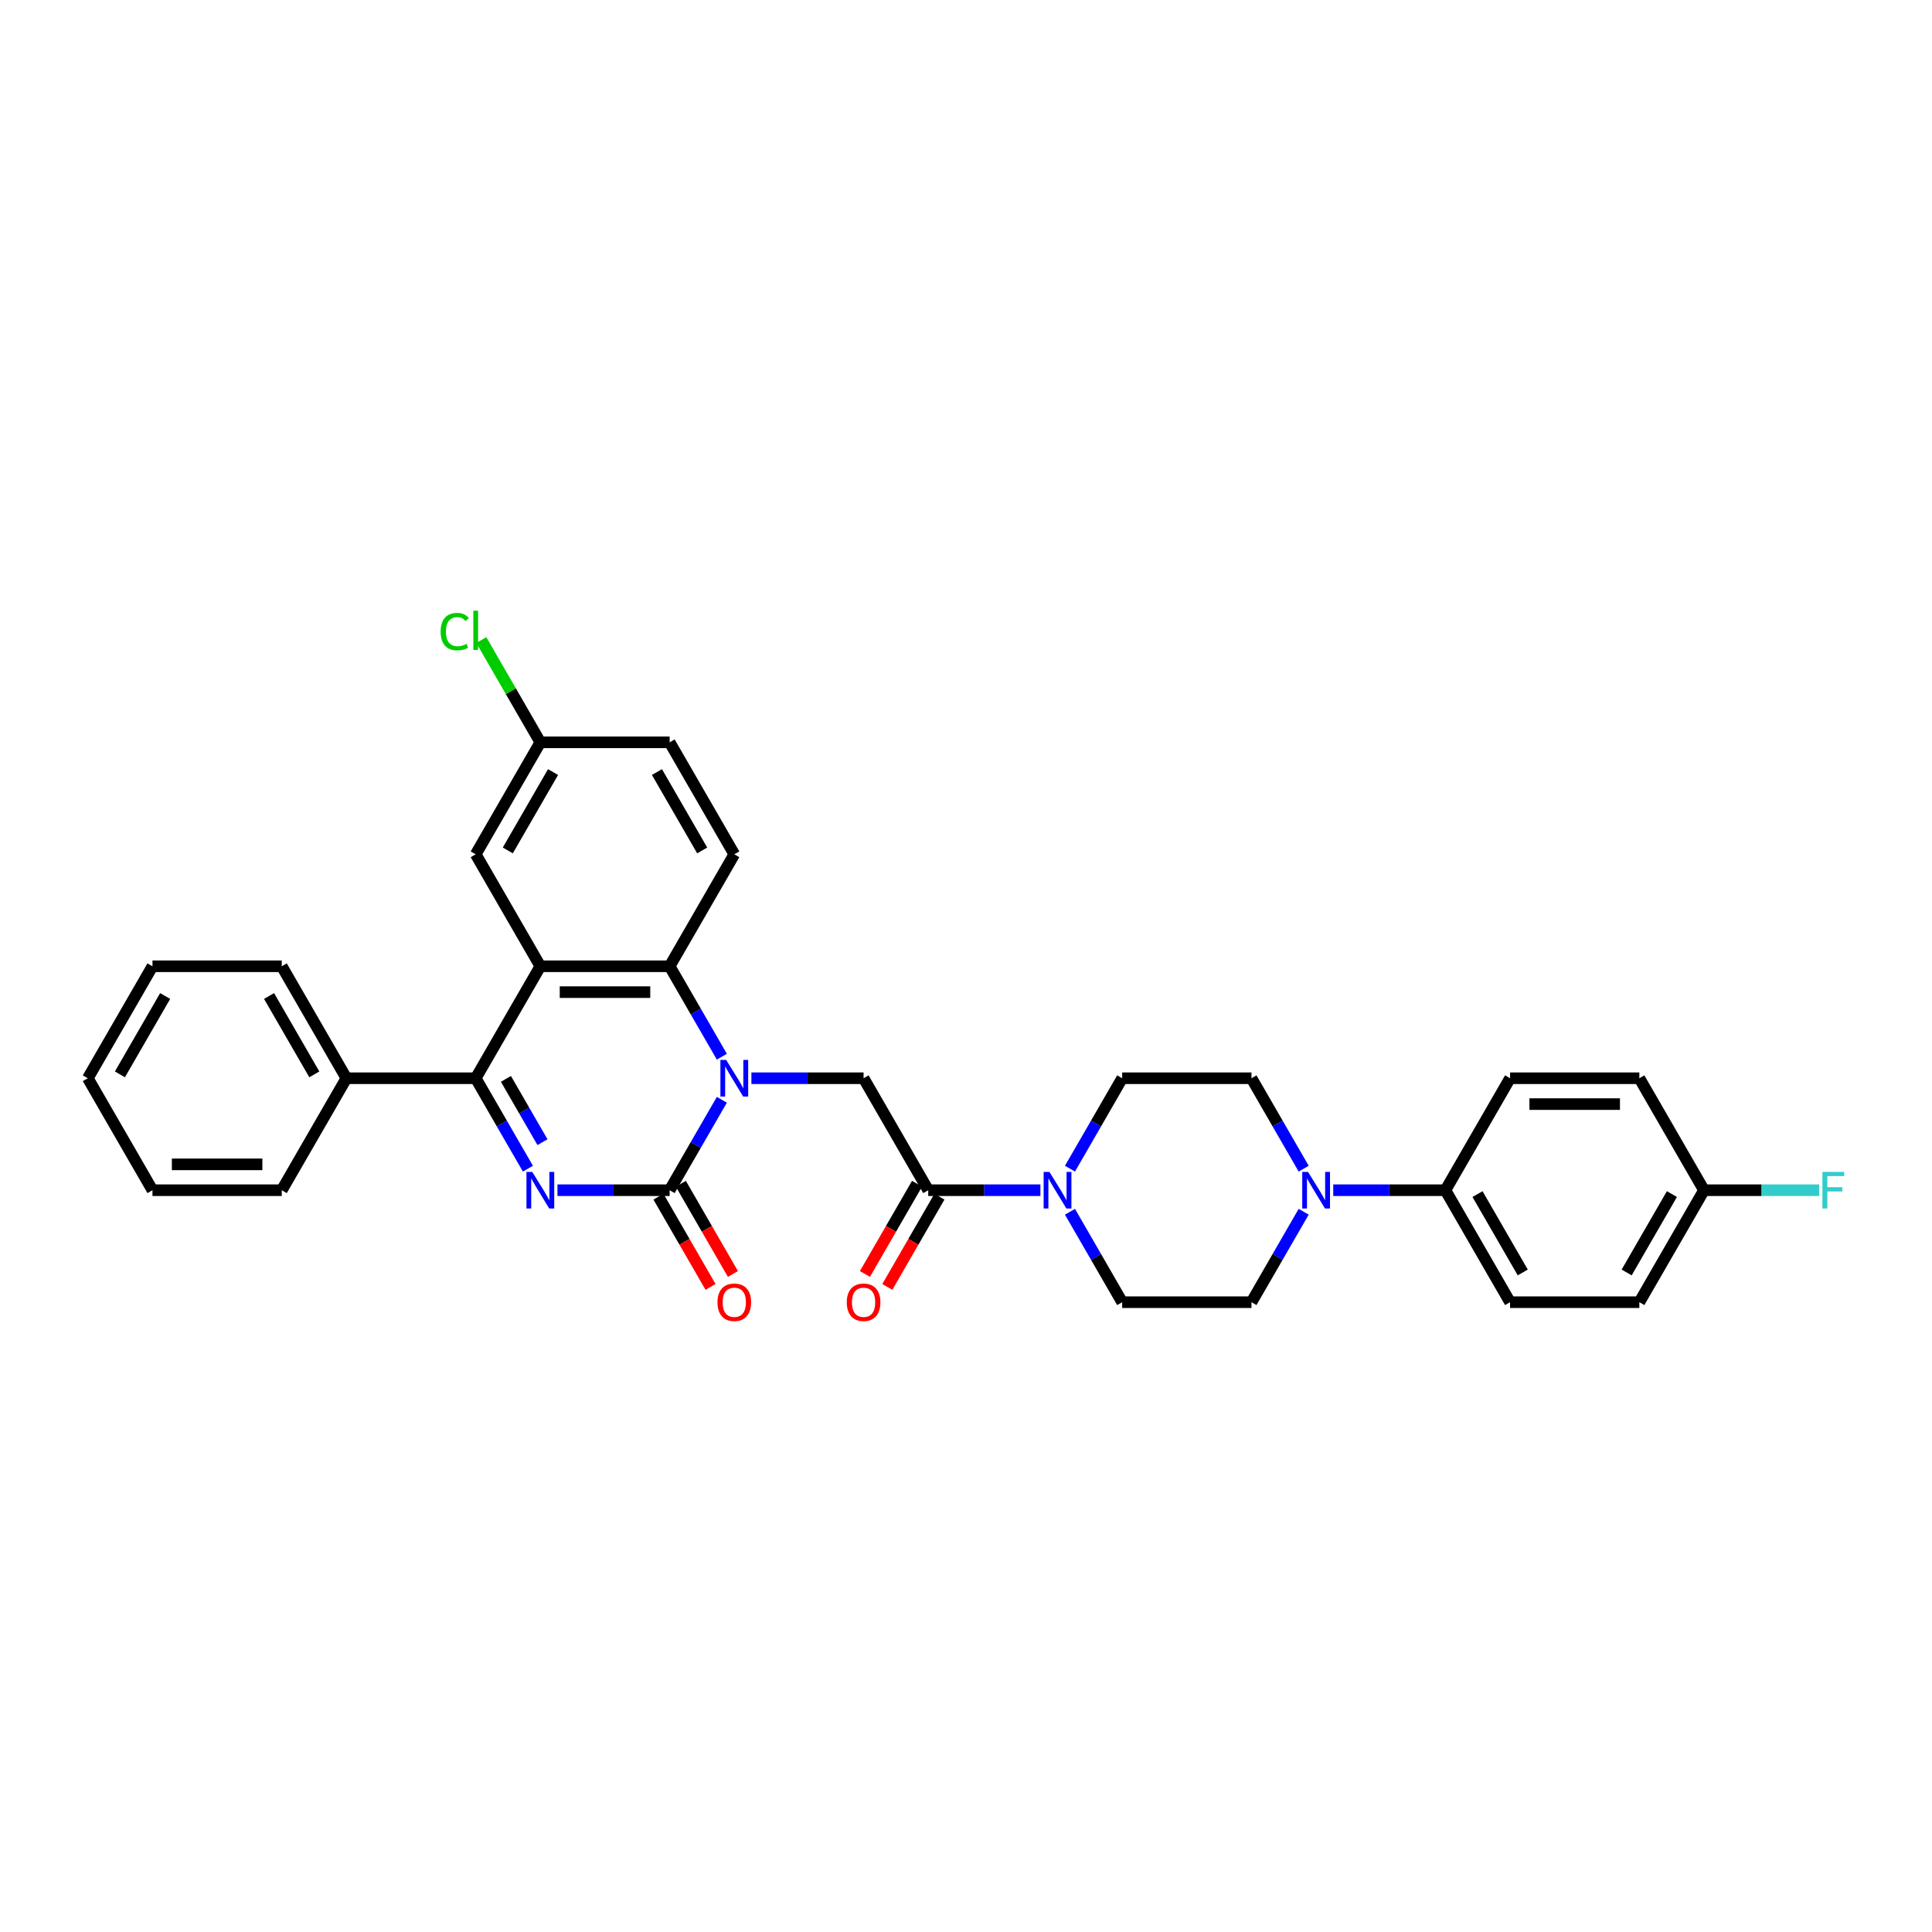 <?xml version='1.0' encoding='iso-8859-1'?>
<svg version='1.1' baseProfile='full'
              xmlns='http://www.w3.org/2000/svg'
                      xmlns:rdkit='http://www.rdkit.org/xml'
                      xmlns:xlink='http://www.w3.org/1999/xlink'
                  xml:space='preserve'
width='1000px' height='1000px' viewBox='0 0 1000 1000'>
<!-- END OF HEADER -->
<rect style='opacity:1.0;fill:#FFFFFF;stroke:none' width='1000' height='1000' x='0' y='0'> </rect>
<path class='bond-0' d='M 373.631,569.247 L 360.119,592.65' style='fill:none;fill-rule:evenodd;stroke:#0000FF;stroke-width:6px;stroke-linecap:butt;stroke-linejoin:miter;stroke-opacity:1' />
<path class='bond-0' d='M 360.119,592.65 L 346.607,616.054' style='fill:none;fill-rule:evenodd;stroke:#000000;stroke-width:6px;stroke-linecap:butt;stroke-linejoin:miter;stroke-opacity:1' />
<path class='bond-4' d='M 373.631,546.948 L 360.119,523.544' style='fill:none;fill-rule:evenodd;stroke:#0000FF;stroke-width:6px;stroke-linecap:butt;stroke-linejoin:miter;stroke-opacity:1' />
<path class='bond-4' d='M 360.119,523.544 L 346.607,500.141' style='fill:none;fill-rule:evenodd;stroke:#000000;stroke-width:6px;stroke-linecap:butt;stroke-linejoin:miter;stroke-opacity:1' />
<path class='bond-6' d='M 388.928,558.097 L 417.96,558.097' style='fill:none;fill-rule:evenodd;stroke:#0000FF;stroke-width:6px;stroke-linecap:butt;stroke-linejoin:miter;stroke-opacity:1' />
<path class='bond-6' d='M 417.96,558.097 L 446.991,558.097' style='fill:none;fill-rule:evenodd;stroke:#000000;stroke-width:6px;stroke-linecap:butt;stroke-linejoin:miter;stroke-opacity:1' />
<path class='bond-1' d='M 346.607,616.054 L 317.575,616.054' style='fill:none;fill-rule:evenodd;stroke:#000000;stroke-width:6px;stroke-linecap:butt;stroke-linejoin:miter;stroke-opacity:1' />
<path class='bond-1' d='M 317.575,616.054 L 288.544,616.054' style='fill:none;fill-rule:evenodd;stroke:#0000FF;stroke-width:6px;stroke-linecap:butt;stroke-linejoin:miter;stroke-opacity:1' />
<path class='bond-11' d='M 340.811,619.4 L 354.292,642.75' style='fill:none;fill-rule:evenodd;stroke:#000000;stroke-width:6px;stroke-linecap:butt;stroke-linejoin:miter;stroke-opacity:1' />
<path class='bond-11' d='M 354.292,642.75 L 367.773,666.1' style='fill:none;fill-rule:evenodd;stroke:#FF0000;stroke-width:6px;stroke-linecap:butt;stroke-linejoin:miter;stroke-opacity:1' />
<path class='bond-11' d='M 352.402,612.708 L 365.883,636.058' style='fill:none;fill-rule:evenodd;stroke:#000000;stroke-width:6px;stroke-linecap:butt;stroke-linejoin:miter;stroke-opacity:1' />
<path class='bond-11' d='M 365.883,636.058 L 379.365,659.408' style='fill:none;fill-rule:evenodd;stroke:#FF0000;stroke-width:6px;stroke-linecap:butt;stroke-linejoin:miter;stroke-opacity:1' />
<path class='bond-33' d='M 273.247,604.905 L 259.735,581.501' style='fill:none;fill-rule:evenodd;stroke:#0000FF;stroke-width:6px;stroke-linecap:butt;stroke-linejoin:miter;stroke-opacity:1' />
<path class='bond-33' d='M 259.735,581.501 L 246.223,558.097' style='fill:none;fill-rule:evenodd;stroke:#000000;stroke-width:6px;stroke-linecap:butt;stroke-linejoin:miter;stroke-opacity:1' />
<path class='bond-33' d='M 280.785,591.191 L 271.326,574.809' style='fill:none;fill-rule:evenodd;stroke:#0000FF;stroke-width:6px;stroke-linecap:butt;stroke-linejoin:miter;stroke-opacity:1' />
<path class='bond-33' d='M 271.326,574.809 L 261.868,558.426' style='fill:none;fill-rule:evenodd;stroke:#000000;stroke-width:6px;stroke-linecap:butt;stroke-linejoin:miter;stroke-opacity:1' />
<path class='bond-2' d='M 279.684,500.141 L 346.607,500.141' style='fill:none;fill-rule:evenodd;stroke:#000000;stroke-width:6px;stroke-linecap:butt;stroke-linejoin:miter;stroke-opacity:1' />
<path class='bond-2' d='M 289.722,513.525 L 336.568,513.525' style='fill:none;fill-rule:evenodd;stroke:#000000;stroke-width:6px;stroke-linecap:butt;stroke-linejoin:miter;stroke-opacity:1' />
<path class='bond-3' d='M 279.684,500.141 L 246.223,558.097' style='fill:none;fill-rule:evenodd;stroke:#000000;stroke-width:6px;stroke-linecap:butt;stroke-linejoin:miter;stroke-opacity:1' />
<path class='bond-10' d='M 279.684,500.141 L 246.223,442.184' style='fill:none;fill-rule:evenodd;stroke:#000000;stroke-width:6px;stroke-linecap:butt;stroke-linejoin:miter;stroke-opacity:1' />
<path class='bond-13' d='M 246.223,558.097 L 179.3,558.097' style='fill:none;fill-rule:evenodd;stroke:#000000;stroke-width:6px;stroke-linecap:butt;stroke-linejoin:miter;stroke-opacity:1' />
<path class='bond-9' d='M 346.607,500.141 L 380.068,442.184' style='fill:none;fill-rule:evenodd;stroke:#000000;stroke-width:6px;stroke-linecap:butt;stroke-linejoin:miter;stroke-opacity:1' />
<path class='bond-5' d='M 480.452,616.054 L 446.991,558.097' style='fill:none;fill-rule:evenodd;stroke:#000000;stroke-width:6px;stroke-linecap:butt;stroke-linejoin:miter;stroke-opacity:1' />
<path class='bond-7' d='M 480.452,616.054 L 509.483,616.054' style='fill:none;fill-rule:evenodd;stroke:#000000;stroke-width:6px;stroke-linecap:butt;stroke-linejoin:miter;stroke-opacity:1' />
<path class='bond-7' d='M 509.483,616.054 L 538.514,616.054' style='fill:none;fill-rule:evenodd;stroke:#0000FF;stroke-width:6px;stroke-linecap:butt;stroke-linejoin:miter;stroke-opacity:1' />
<path class='bond-18' d='M 474.656,612.708 L 461.175,636.058' style='fill:none;fill-rule:evenodd;stroke:#000000;stroke-width:6px;stroke-linecap:butt;stroke-linejoin:miter;stroke-opacity:1' />
<path class='bond-18' d='M 461.175,636.058 L 447.694,659.408' style='fill:none;fill-rule:evenodd;stroke:#FF0000;stroke-width:6px;stroke-linecap:butt;stroke-linejoin:miter;stroke-opacity:1' />
<path class='bond-18' d='M 486.248,619.4 L 472.766,642.75' style='fill:none;fill-rule:evenodd;stroke:#000000;stroke-width:6px;stroke-linecap:butt;stroke-linejoin:miter;stroke-opacity:1' />
<path class='bond-18' d='M 472.766,642.75 L 459.285,666.1' style='fill:none;fill-rule:evenodd;stroke:#FF0000;stroke-width:6px;stroke-linecap:butt;stroke-linejoin:miter;stroke-opacity:1' />
<path class='bond-14' d='M 553.812,627.203 L 567.324,650.607' style='fill:none;fill-rule:evenodd;stroke:#0000FF;stroke-width:6px;stroke-linecap:butt;stroke-linejoin:miter;stroke-opacity:1' />
<path class='bond-14' d='M 567.324,650.607 L 580.836,674.011' style='fill:none;fill-rule:evenodd;stroke:#000000;stroke-width:6px;stroke-linecap:butt;stroke-linejoin:miter;stroke-opacity:1' />
<path class='bond-15' d='M 553.812,604.905 L 567.324,581.501' style='fill:none;fill-rule:evenodd;stroke:#0000FF;stroke-width:6px;stroke-linecap:butt;stroke-linejoin:miter;stroke-opacity:1' />
<path class='bond-15' d='M 567.324,581.501 L 580.836,558.097' style='fill:none;fill-rule:evenodd;stroke:#000000;stroke-width:6px;stroke-linecap:butt;stroke-linejoin:miter;stroke-opacity:1' />
<path class='bond-8' d='M 674.783,604.905 L 661.271,581.501' style='fill:none;fill-rule:evenodd;stroke:#0000FF;stroke-width:6px;stroke-linecap:butt;stroke-linejoin:miter;stroke-opacity:1' />
<path class='bond-8' d='M 661.271,581.501 L 647.759,558.097' style='fill:none;fill-rule:evenodd;stroke:#000000;stroke-width:6px;stroke-linecap:butt;stroke-linejoin:miter;stroke-opacity:1' />
<path class='bond-12' d='M 690.08,616.054 L 719.112,616.054' style='fill:none;fill-rule:evenodd;stroke:#0000FF;stroke-width:6px;stroke-linecap:butt;stroke-linejoin:miter;stroke-opacity:1' />
<path class='bond-12' d='M 719.112,616.054 L 748.143,616.054' style='fill:none;fill-rule:evenodd;stroke:#000000;stroke-width:6px;stroke-linecap:butt;stroke-linejoin:miter;stroke-opacity:1' />
<path class='bond-35' d='M 674.783,627.203 L 661.271,650.607' style='fill:none;fill-rule:evenodd;stroke:#0000FF;stroke-width:6px;stroke-linecap:butt;stroke-linejoin:miter;stroke-opacity:1' />
<path class='bond-35' d='M 661.271,650.607 L 647.759,674.011' style='fill:none;fill-rule:evenodd;stroke:#000000;stroke-width:6px;stroke-linecap:butt;stroke-linejoin:miter;stroke-opacity:1' />
<path class='bond-22' d='M 380.068,442.184 L 346.607,384.227' style='fill:none;fill-rule:evenodd;stroke:#000000;stroke-width:6px;stroke-linecap:butt;stroke-linejoin:miter;stroke-opacity:1' />
<path class='bond-22' d='M 363.457,440.183 L 340.034,399.613' style='fill:none;fill-rule:evenodd;stroke:#000000;stroke-width:6px;stroke-linecap:butt;stroke-linejoin:miter;stroke-opacity:1' />
<path class='bond-34' d='M 246.223,442.184 L 279.684,384.227' style='fill:none;fill-rule:evenodd;stroke:#000000;stroke-width:6px;stroke-linecap:butt;stroke-linejoin:miter;stroke-opacity:1' />
<path class='bond-34' d='M 262.833,440.183 L 286.256,399.613' style='fill:none;fill-rule:evenodd;stroke:#000000;stroke-width:6px;stroke-linecap:butt;stroke-linejoin:miter;stroke-opacity:1' />
<path class='bond-19' d='M 748.143,616.054 L 781.604,674.011' style='fill:none;fill-rule:evenodd;stroke:#000000;stroke-width:6px;stroke-linecap:butt;stroke-linejoin:miter;stroke-opacity:1' />
<path class='bond-19' d='M 764.753,618.055 L 788.176,658.625' style='fill:none;fill-rule:evenodd;stroke:#000000;stroke-width:6px;stroke-linecap:butt;stroke-linejoin:miter;stroke-opacity:1' />
<path class='bond-20' d='M 748.143,616.054 L 781.604,558.097' style='fill:none;fill-rule:evenodd;stroke:#000000;stroke-width:6px;stroke-linecap:butt;stroke-linejoin:miter;stroke-opacity:1' />
<path class='bond-28' d='M 179.3,558.097 L 145.839,500.141' style='fill:none;fill-rule:evenodd;stroke:#000000;stroke-width:6px;stroke-linecap:butt;stroke-linejoin:miter;stroke-opacity:1' />
<path class='bond-28' d='M 162.689,556.096 L 139.266,515.526' style='fill:none;fill-rule:evenodd;stroke:#000000;stroke-width:6px;stroke-linecap:butt;stroke-linejoin:miter;stroke-opacity:1' />
<path class='bond-29' d='M 179.3,558.097 L 145.839,616.054' style='fill:none;fill-rule:evenodd;stroke:#000000;stroke-width:6px;stroke-linecap:butt;stroke-linejoin:miter;stroke-opacity:1' />
<path class='bond-17' d='M 580.836,674.011 L 647.759,674.011' style='fill:none;fill-rule:evenodd;stroke:#000000;stroke-width:6px;stroke-linecap:butt;stroke-linejoin:miter;stroke-opacity:1' />
<path class='bond-16' d='M 580.836,558.097 L 647.759,558.097' style='fill:none;fill-rule:evenodd;stroke:#000000;stroke-width:6px;stroke-linecap:butt;stroke-linejoin:miter;stroke-opacity:1' />
<path class='bond-24' d='M 781.604,674.011 L 848.527,674.011' style='fill:none;fill-rule:evenodd;stroke:#000000;stroke-width:6px;stroke-linecap:butt;stroke-linejoin:miter;stroke-opacity:1' />
<path class='bond-25' d='M 781.604,558.097 L 848.527,558.097' style='fill:none;fill-rule:evenodd;stroke:#000000;stroke-width:6px;stroke-linecap:butt;stroke-linejoin:miter;stroke-opacity:1' />
<path class='bond-25' d='M 791.642,571.482 L 838.488,571.482' style='fill:none;fill-rule:evenodd;stroke:#000000;stroke-width:6px;stroke-linecap:butt;stroke-linejoin:miter;stroke-opacity:1' />
<path class='bond-21' d='M 279.684,384.227 L 346.607,384.227' style='fill:none;fill-rule:evenodd;stroke:#000000;stroke-width:6px;stroke-linecap:butt;stroke-linejoin:miter;stroke-opacity:1' />
<path class='bond-26' d='M 279.684,384.227 L 264.405,357.764' style='fill:none;fill-rule:evenodd;stroke:#000000;stroke-width:6px;stroke-linecap:butt;stroke-linejoin:miter;stroke-opacity:1' />
<path class='bond-26' d='M 264.405,357.764 L 249.127,331.301' style='fill:none;fill-rule:evenodd;stroke:#00CC00;stroke-width:6px;stroke-linecap:butt;stroke-linejoin:miter;stroke-opacity:1' />
<path class='bond-23' d='M 881.988,616.054 L 848.527,558.097' style='fill:none;fill-rule:evenodd;stroke:#000000;stroke-width:6px;stroke-linecap:butt;stroke-linejoin:miter;stroke-opacity:1' />
<path class='bond-27' d='M 881.988,616.054 L 911.795,616.054' style='fill:none;fill-rule:evenodd;stroke:#000000;stroke-width:6px;stroke-linecap:butt;stroke-linejoin:miter;stroke-opacity:1' />
<path class='bond-27' d='M 911.795,616.054 L 941.603,616.054' style='fill:none;fill-rule:evenodd;stroke:#33CCCC;stroke-width:6px;stroke-linecap:butt;stroke-linejoin:miter;stroke-opacity:1' />
<path class='bond-37' d='M 881.988,616.054 L 848.527,674.011' style='fill:none;fill-rule:evenodd;stroke:#000000;stroke-width:6px;stroke-linecap:butt;stroke-linejoin:miter;stroke-opacity:1' />
<path class='bond-37' d='M 865.377,618.055 L 841.954,658.625' style='fill:none;fill-rule:evenodd;stroke:#000000;stroke-width:6px;stroke-linecap:butt;stroke-linejoin:miter;stroke-opacity:1' />
<path class='bond-31' d='M 145.839,500.141 L 78.916,500.141' style='fill:none;fill-rule:evenodd;stroke:#000000;stroke-width:6px;stroke-linecap:butt;stroke-linejoin:miter;stroke-opacity:1' />
<path class='bond-30' d='M 145.839,616.054 L 78.916,616.054' style='fill:none;fill-rule:evenodd;stroke:#000000;stroke-width:6px;stroke-linecap:butt;stroke-linejoin:miter;stroke-opacity:1' />
<path class='bond-30' d='M 135.8,602.669 L 88.954,602.669' style='fill:none;fill-rule:evenodd;stroke:#000000;stroke-width:6px;stroke-linecap:butt;stroke-linejoin:miter;stroke-opacity:1' />
<path class='bond-32' d='M 78.916,616.054 L 45.455,558.097' style='fill:none;fill-rule:evenodd;stroke:#000000;stroke-width:6px;stroke-linecap:butt;stroke-linejoin:miter;stroke-opacity:1' />
<path class='bond-36' d='M 78.916,500.141 L 45.455,558.097' style='fill:none;fill-rule:evenodd;stroke:#000000;stroke-width:6px;stroke-linecap:butt;stroke-linejoin:miter;stroke-opacity:1' />
<path class='bond-36' d='M 85.488,515.526 L 62.065,556.096' style='fill:none;fill-rule:evenodd;stroke:#000000;stroke-width:6px;stroke-linecap:butt;stroke-linejoin:miter;stroke-opacity:1' />
<path  class='atom-0' d='M 375.879 548.621
L 382.089 558.659
Q 382.705 559.65, 383.695 561.443
Q 384.686 563.237, 384.739 563.344
L 384.739 548.621
L 387.255 548.621
L 387.255 567.574
L 384.659 567.574
L 377.993 556.598
Q 377.217 555.313, 376.387 553.841
Q 375.584 552.369, 375.343 551.914
L 375.343 567.574
L 372.88 567.574
L 372.88 548.621
L 375.879 548.621
' fill='#0000FF'/>
<path  class='atom-2' d='M 275.495 606.578
L 281.705 616.616
Q 282.321 617.607, 283.311 619.4
Q 284.302 621.194, 284.355 621.301
L 284.355 606.578
L 286.871 606.578
L 286.871 625.53
L 284.275 625.53
L 277.609 614.555
Q 276.833 613.27, 276.003 611.798
Q 275.2 610.325, 274.959 609.87
L 274.959 625.53
L 272.496 625.53
L 272.496 606.578
L 275.495 606.578
' fill='#0000FF'/>
<path  class='atom-8' d='M 543.185 606.578
L 549.396 616.616
Q 550.011 617.607, 551.002 619.4
Q 551.992 621.194, 552.046 621.301
L 552.046 606.578
L 554.562 606.578
L 554.562 625.53
L 551.965 625.53
L 545.3 614.555
Q 544.524 613.27, 543.694 611.798
Q 542.891 610.325, 542.65 609.87
L 542.65 625.53
L 540.187 625.53
L 540.187 606.578
L 543.185 606.578
' fill='#0000FF'/>
<path  class='atom-9' d='M 677.031 606.578
L 683.241 616.616
Q 683.857 617.607, 684.847 619.4
Q 685.838 621.194, 685.891 621.301
L 685.891 606.578
L 688.407 606.578
L 688.407 625.53
L 685.811 625.53
L 679.145 614.555
Q 678.369 613.27, 677.539 611.798
Q 676.736 610.325, 676.495 609.87
L 676.495 625.53
L 674.032 625.53
L 674.032 606.578
L 677.031 606.578
' fill='#0000FF'/>
<path  class='atom-12' d='M 371.368 674.064
Q 371.368 669.514, 373.617 666.97
Q 375.865 664.427, 380.068 664.427
Q 384.271 664.427, 386.519 666.97
Q 388.768 669.514, 388.768 674.064
Q 388.768 678.669, 386.492 681.292
Q 384.217 683.889, 380.068 683.889
Q 375.892 683.889, 373.617 681.292
Q 371.368 678.695, 371.368 674.064
M 380.068 681.747
Q 382.959 681.747, 384.512 679.82
Q 386.091 677.865, 386.091 674.064
Q 386.091 670.343, 384.512 668.47
Q 382.959 666.569, 380.068 666.569
Q 377.177 666.569, 375.597 668.443
Q 374.045 670.317, 374.045 674.064
Q 374.045 677.892, 375.597 679.82
Q 377.177 681.747, 380.068 681.747
' fill='#FF0000'/>
<path  class='atom-19' d='M 438.291 674.064
Q 438.291 669.514, 440.539 666.97
Q 442.788 664.427, 446.991 664.427
Q 451.193 664.427, 453.442 666.97
Q 455.691 669.514, 455.691 674.064
Q 455.691 678.669, 453.415 681.292
Q 451.14 683.889, 446.991 683.889
Q 442.815 683.889, 440.539 681.292
Q 438.291 678.695, 438.291 674.064
M 446.991 681.747
Q 449.882 681.747, 451.434 679.82
Q 453.014 677.865, 453.014 674.064
Q 453.014 670.343, 451.434 668.47
Q 449.882 666.569, 446.991 666.569
Q 444.099 666.569, 442.52 668.443
Q 440.968 670.317, 440.968 674.064
Q 440.968 677.892, 442.52 679.82
Q 444.099 681.747, 446.991 681.747
' fill='#FF0000'/>
<path  class='atom-27' d='M 228.073 326.926
Q 228.073 322.215, 230.268 319.752
Q 232.49 317.263, 236.693 317.263
Q 240.601 317.263, 242.689 320.02
L 240.922 321.465
Q 239.396 319.458, 236.693 319.458
Q 233.828 319.458, 232.303 321.385
Q 230.804 323.286, 230.804 326.926
Q 230.804 330.674, 232.356 332.601
Q 233.936 334.529, 236.987 334.529
Q 239.075 334.529, 241.511 333.27
L 242.261 335.278
Q 241.27 335.921, 239.771 336.295
Q 238.272 336.67, 236.612 336.67
Q 232.49 336.67, 230.268 334.154
Q 228.073 331.638, 228.073 326.926
' fill='#00CC00'/>
<path  class='atom-27' d='M 244.991 316.111
L 247.454 316.111
L 247.454 336.429
L 244.991 336.429
L 244.991 316.111
' fill='#00CC00'/>
<path  class='atom-28' d='M 943.276 606.578
L 954.545 606.578
L 954.545 608.746
L 945.819 608.746
L 945.819 614.501
L 953.582 614.501
L 953.582 616.696
L 945.819 616.696
L 945.819 625.53
L 943.276 625.53
L 943.276 606.578
' fill='#33CCCC'/>
</svg>
